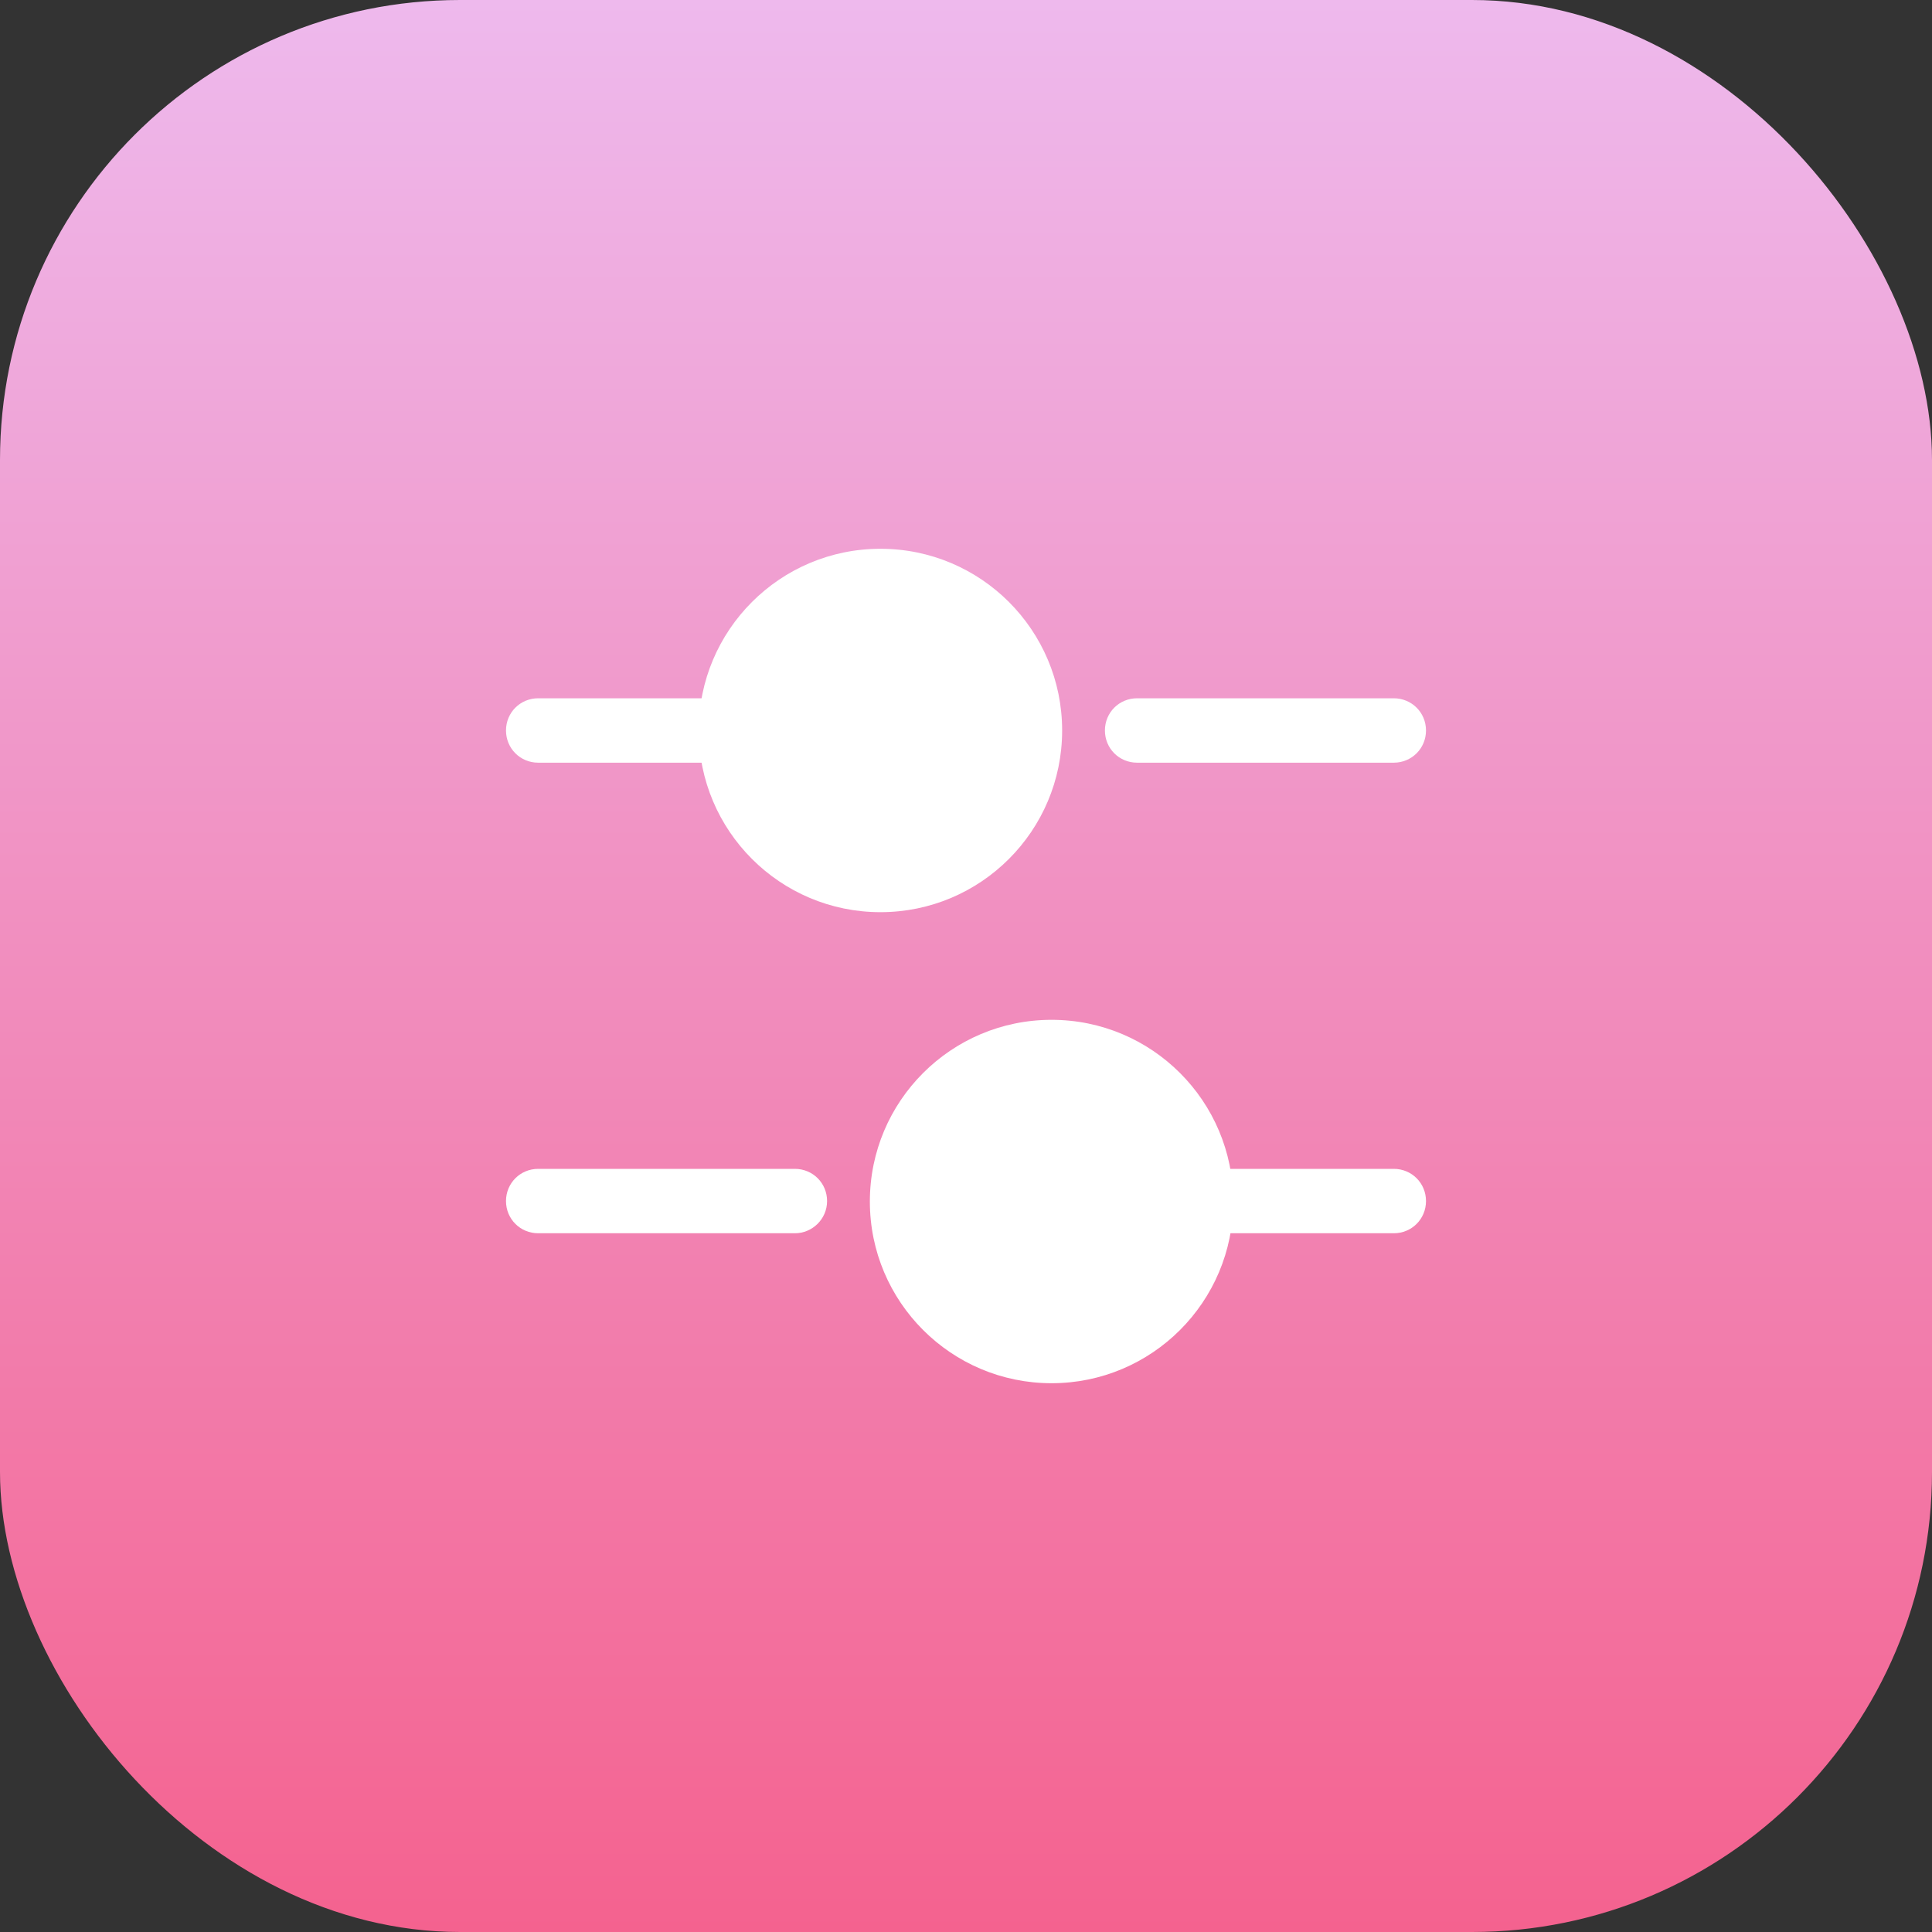 <svg width="42" height="42" viewBox="0 0 42 42" fill="none" xmlns="http://www.w3.org/2000/svg">
<rect x="0" y="0" width="42" height="42" fill="#333333" stroke="none"/>
<rect width="42" height="42" rx="10" fill="url(#paint0_linear_279_9081)"/>
<path d="M30.299 16.58H24.72C24.329 16.58 24.02 16.27 24.02 15.88C24.02 15.49 24.329 15.18 24.72 15.18H30.299C30.689 15.18 31 15.49 31 15.88C31 16.27 30.689 16.58 30.299 16.58Z" fill="white"/>
<path d="M15.42 16.58H11.7C11.31 16.58 11 16.27 11 15.88C11 15.49 11.31 15.18 11.7 15.18H15.42C15.81 15.18 16.12 15.49 16.12 15.88C16.12 16.27 15.8 16.58 15.42 16.58Z" fill="white"/>
<path d="M19.14 19.83C21.322 19.83 23.09 18.061 23.09 15.88C23.09 13.698 21.322 11.93 19.14 11.93C16.959 11.93 15.19 13.698 15.19 15.88C15.19 18.061 16.959 19.83 19.14 19.83Z" fill="white"/>
<path d="M30.3 26.81H26.58C26.19 26.81 25.88 26.5 25.88 26.11C25.88 25.72 26.19 25.41 26.58 25.41H30.3C30.69 25.41 31 25.72 31 26.11C31 26.5 30.69 26.81 30.3 26.81Z" fill="white"/>
<path d="M17.28 26.81H11.7C11.31 26.81 11 26.5 11 26.11C11 25.72 11.31 25.41 11.7 25.41H17.28C17.67 25.41 17.98 25.72 17.98 26.11C17.98 26.5 17.66 26.81 17.28 26.81Z" fill="white"/>
<path d="M22.86 30.07C25.042 30.07 26.81 28.301 26.81 26.12C26.81 23.938 25.042 22.17 22.86 22.17C20.679 22.17 18.91 23.938 18.91 26.12C18.91 28.301 20.679 30.07 22.86 30.07Z" fill="white"/>
<defs>
<linearGradient id="paint0_linear_279_9081" x1="21" y1="0" x2="21" y2="42" gradientUnits="userSpaceOnUse">
<stop stop-color="#EEB9ED"/>
<stop offset="1" stop-color="#F4628F"/>
</linearGradient>
</defs>
</svg>
